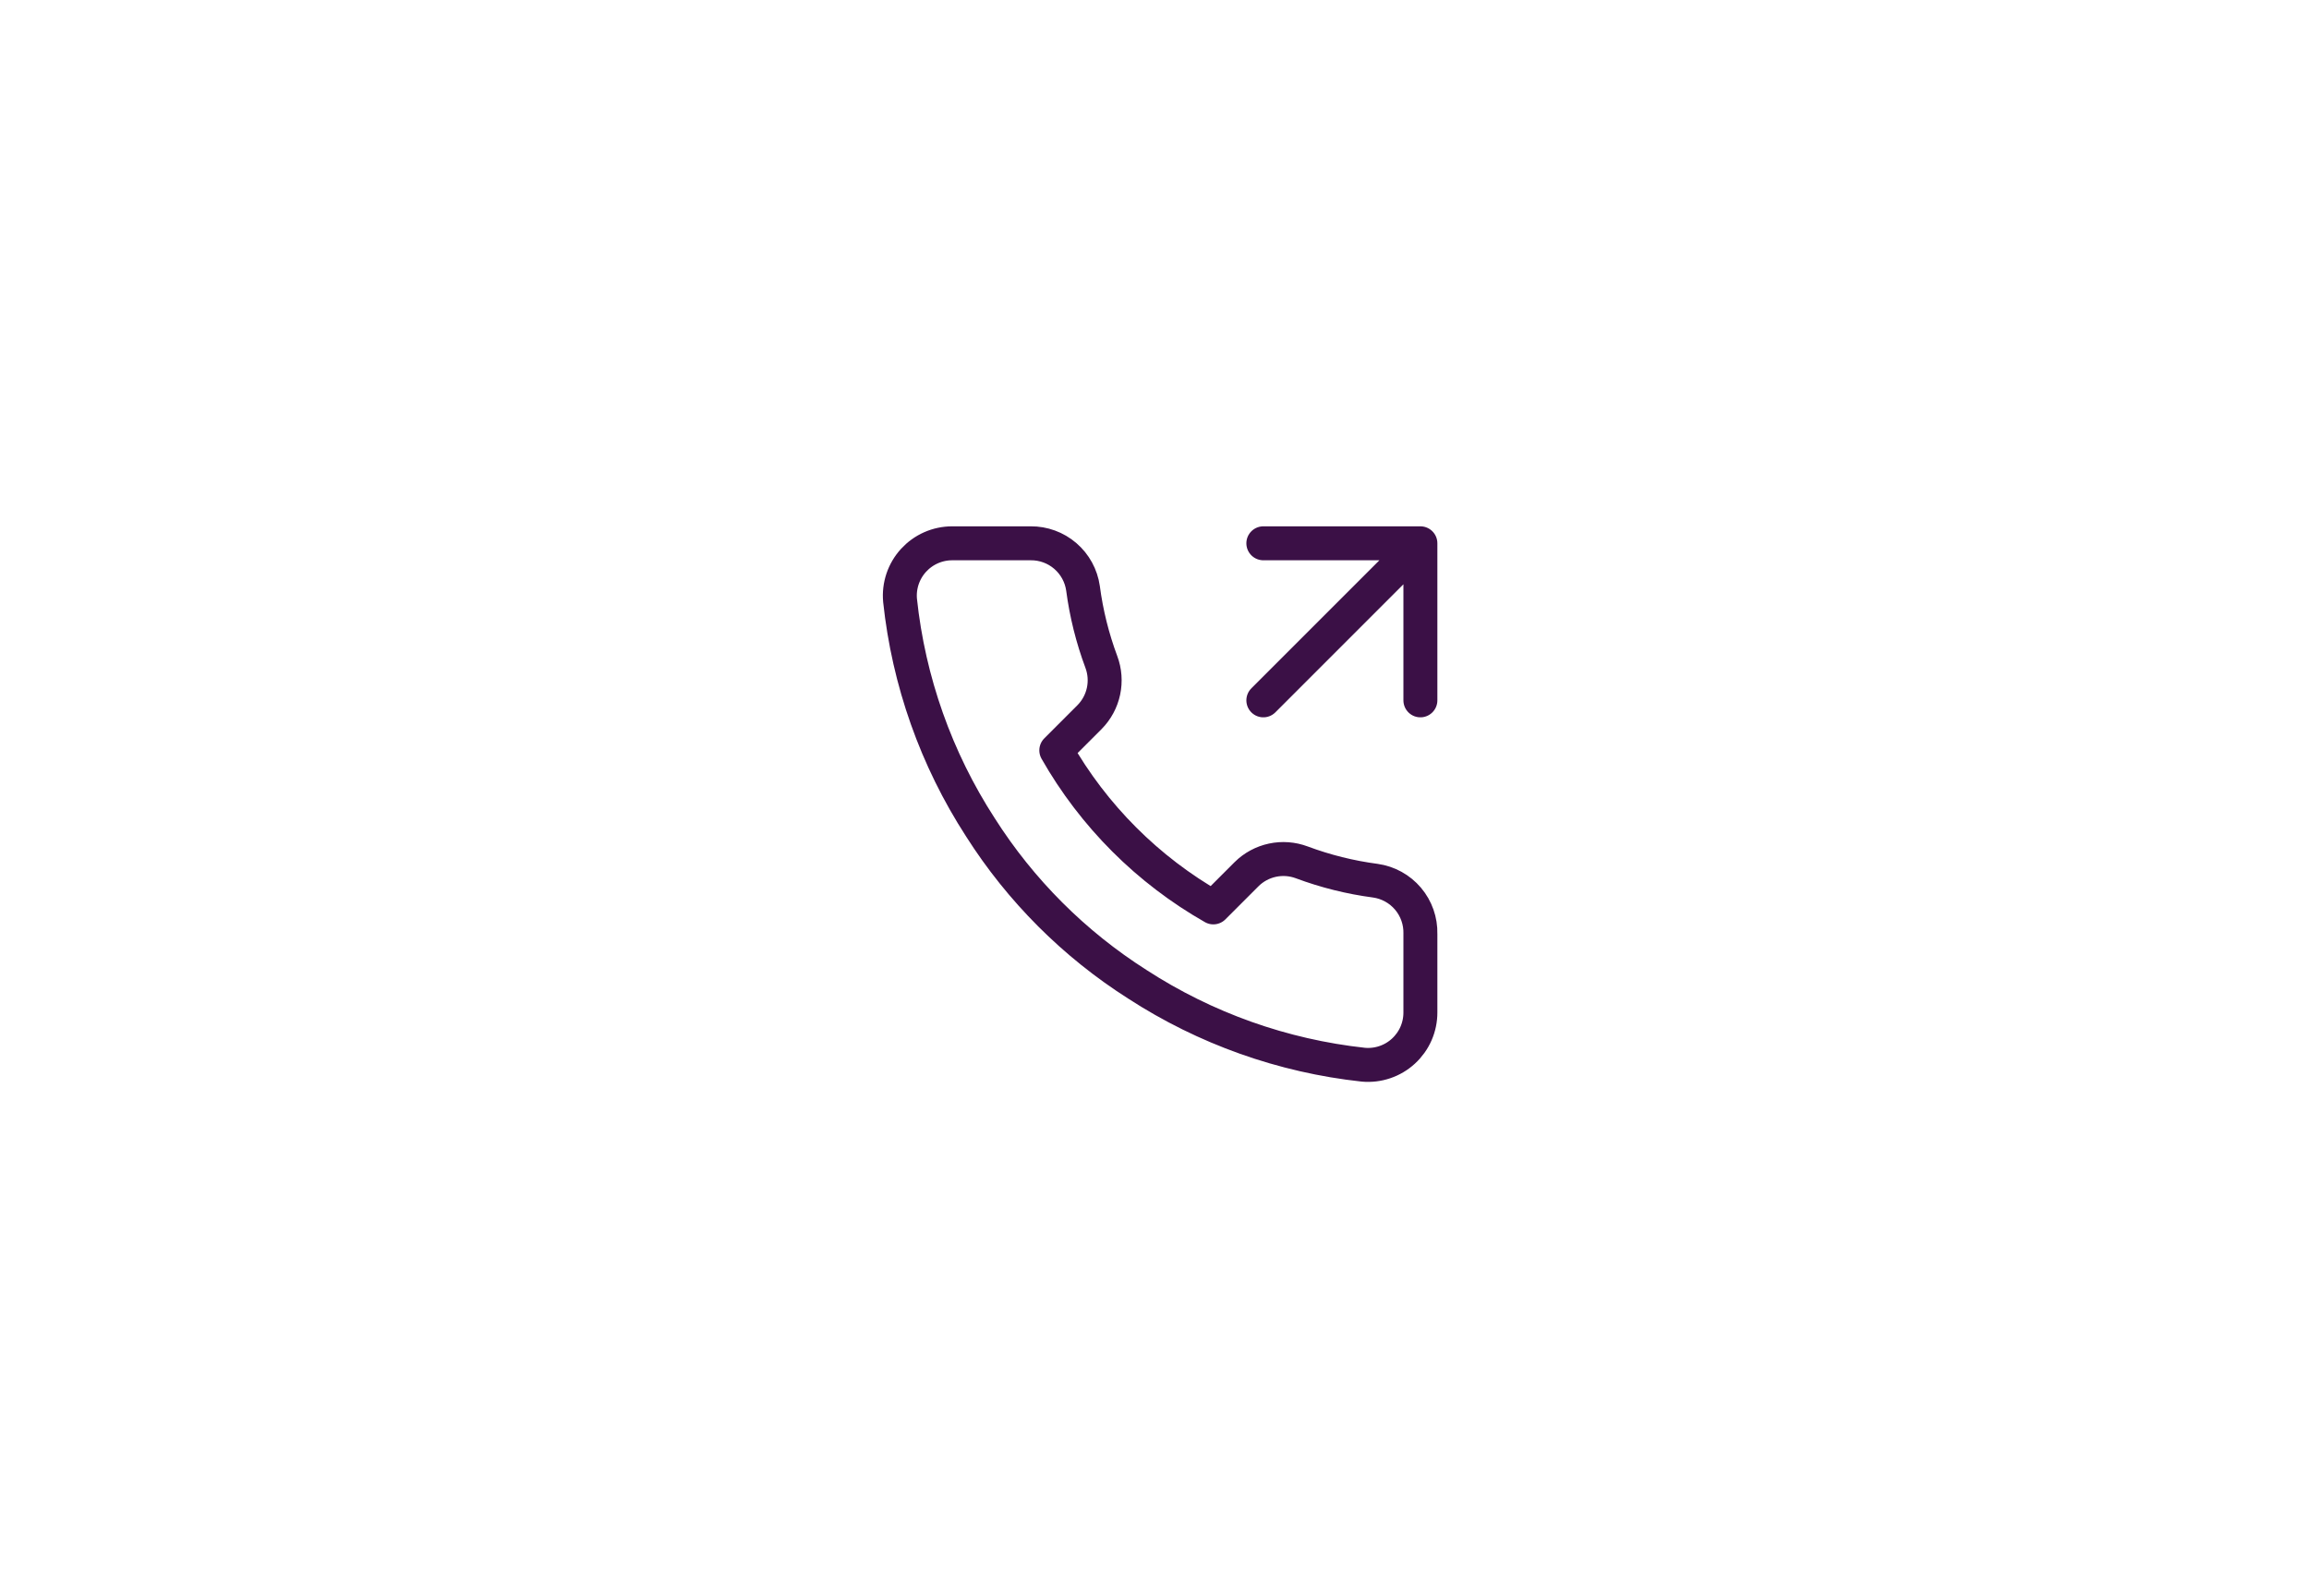 <?xml version="1.0" encoding="UTF-8"?>
<svg xmlns="http://www.w3.org/2000/svg" width="136" height="94" viewBox="0 0 136 94" fill="none">
  <g id="Group 626178">
    <path id="Vector" d="M83.661 41.25V32M83.661 32H74.411M83.661 32L74.411 41.25M83.661 55.002V59.627C83.663 60.056 83.575 60.481 83.403 60.875C83.231 61.268 82.978 61.621 82.662 61.911C82.346 62.202 81.972 62.423 81.565 62.56C81.159 62.698 80.728 62.749 80.3 62.71C75.556 62.195 70.999 60.574 66.995 57.977C63.27 55.61 60.112 52.452 57.745 48.727C55.14 44.705 53.519 40.126 53.013 35.361C52.974 34.935 53.025 34.505 53.161 34.099C53.298 33.694 53.517 33.321 53.806 33.005C54.095 32.689 54.446 32.436 54.837 32.263C55.229 32.09 55.652 32.001 56.08 32H60.705C61.454 31.993 62.179 32.258 62.746 32.746C63.313 33.233 63.684 33.911 63.789 34.652C63.984 36.132 64.346 37.585 64.868 38.984C65.075 39.536 65.12 40.135 64.997 40.712C64.874 41.288 64.589 41.818 64.174 42.237L62.216 44.195C64.411 48.054 67.607 51.25 71.466 53.445L73.424 51.487C73.843 51.072 74.373 50.787 74.949 50.664C75.526 50.541 76.125 50.586 76.677 50.793C78.076 51.315 79.529 51.677 81.009 51.872C81.758 51.978 82.442 52.355 82.931 52.932C83.42 53.509 83.68 54.246 83.661 55.002Z" stroke="#3B1046" stroke-width="2" stroke-linecap="round" stroke-linejoin="round"></path>
  </g>
</svg>
